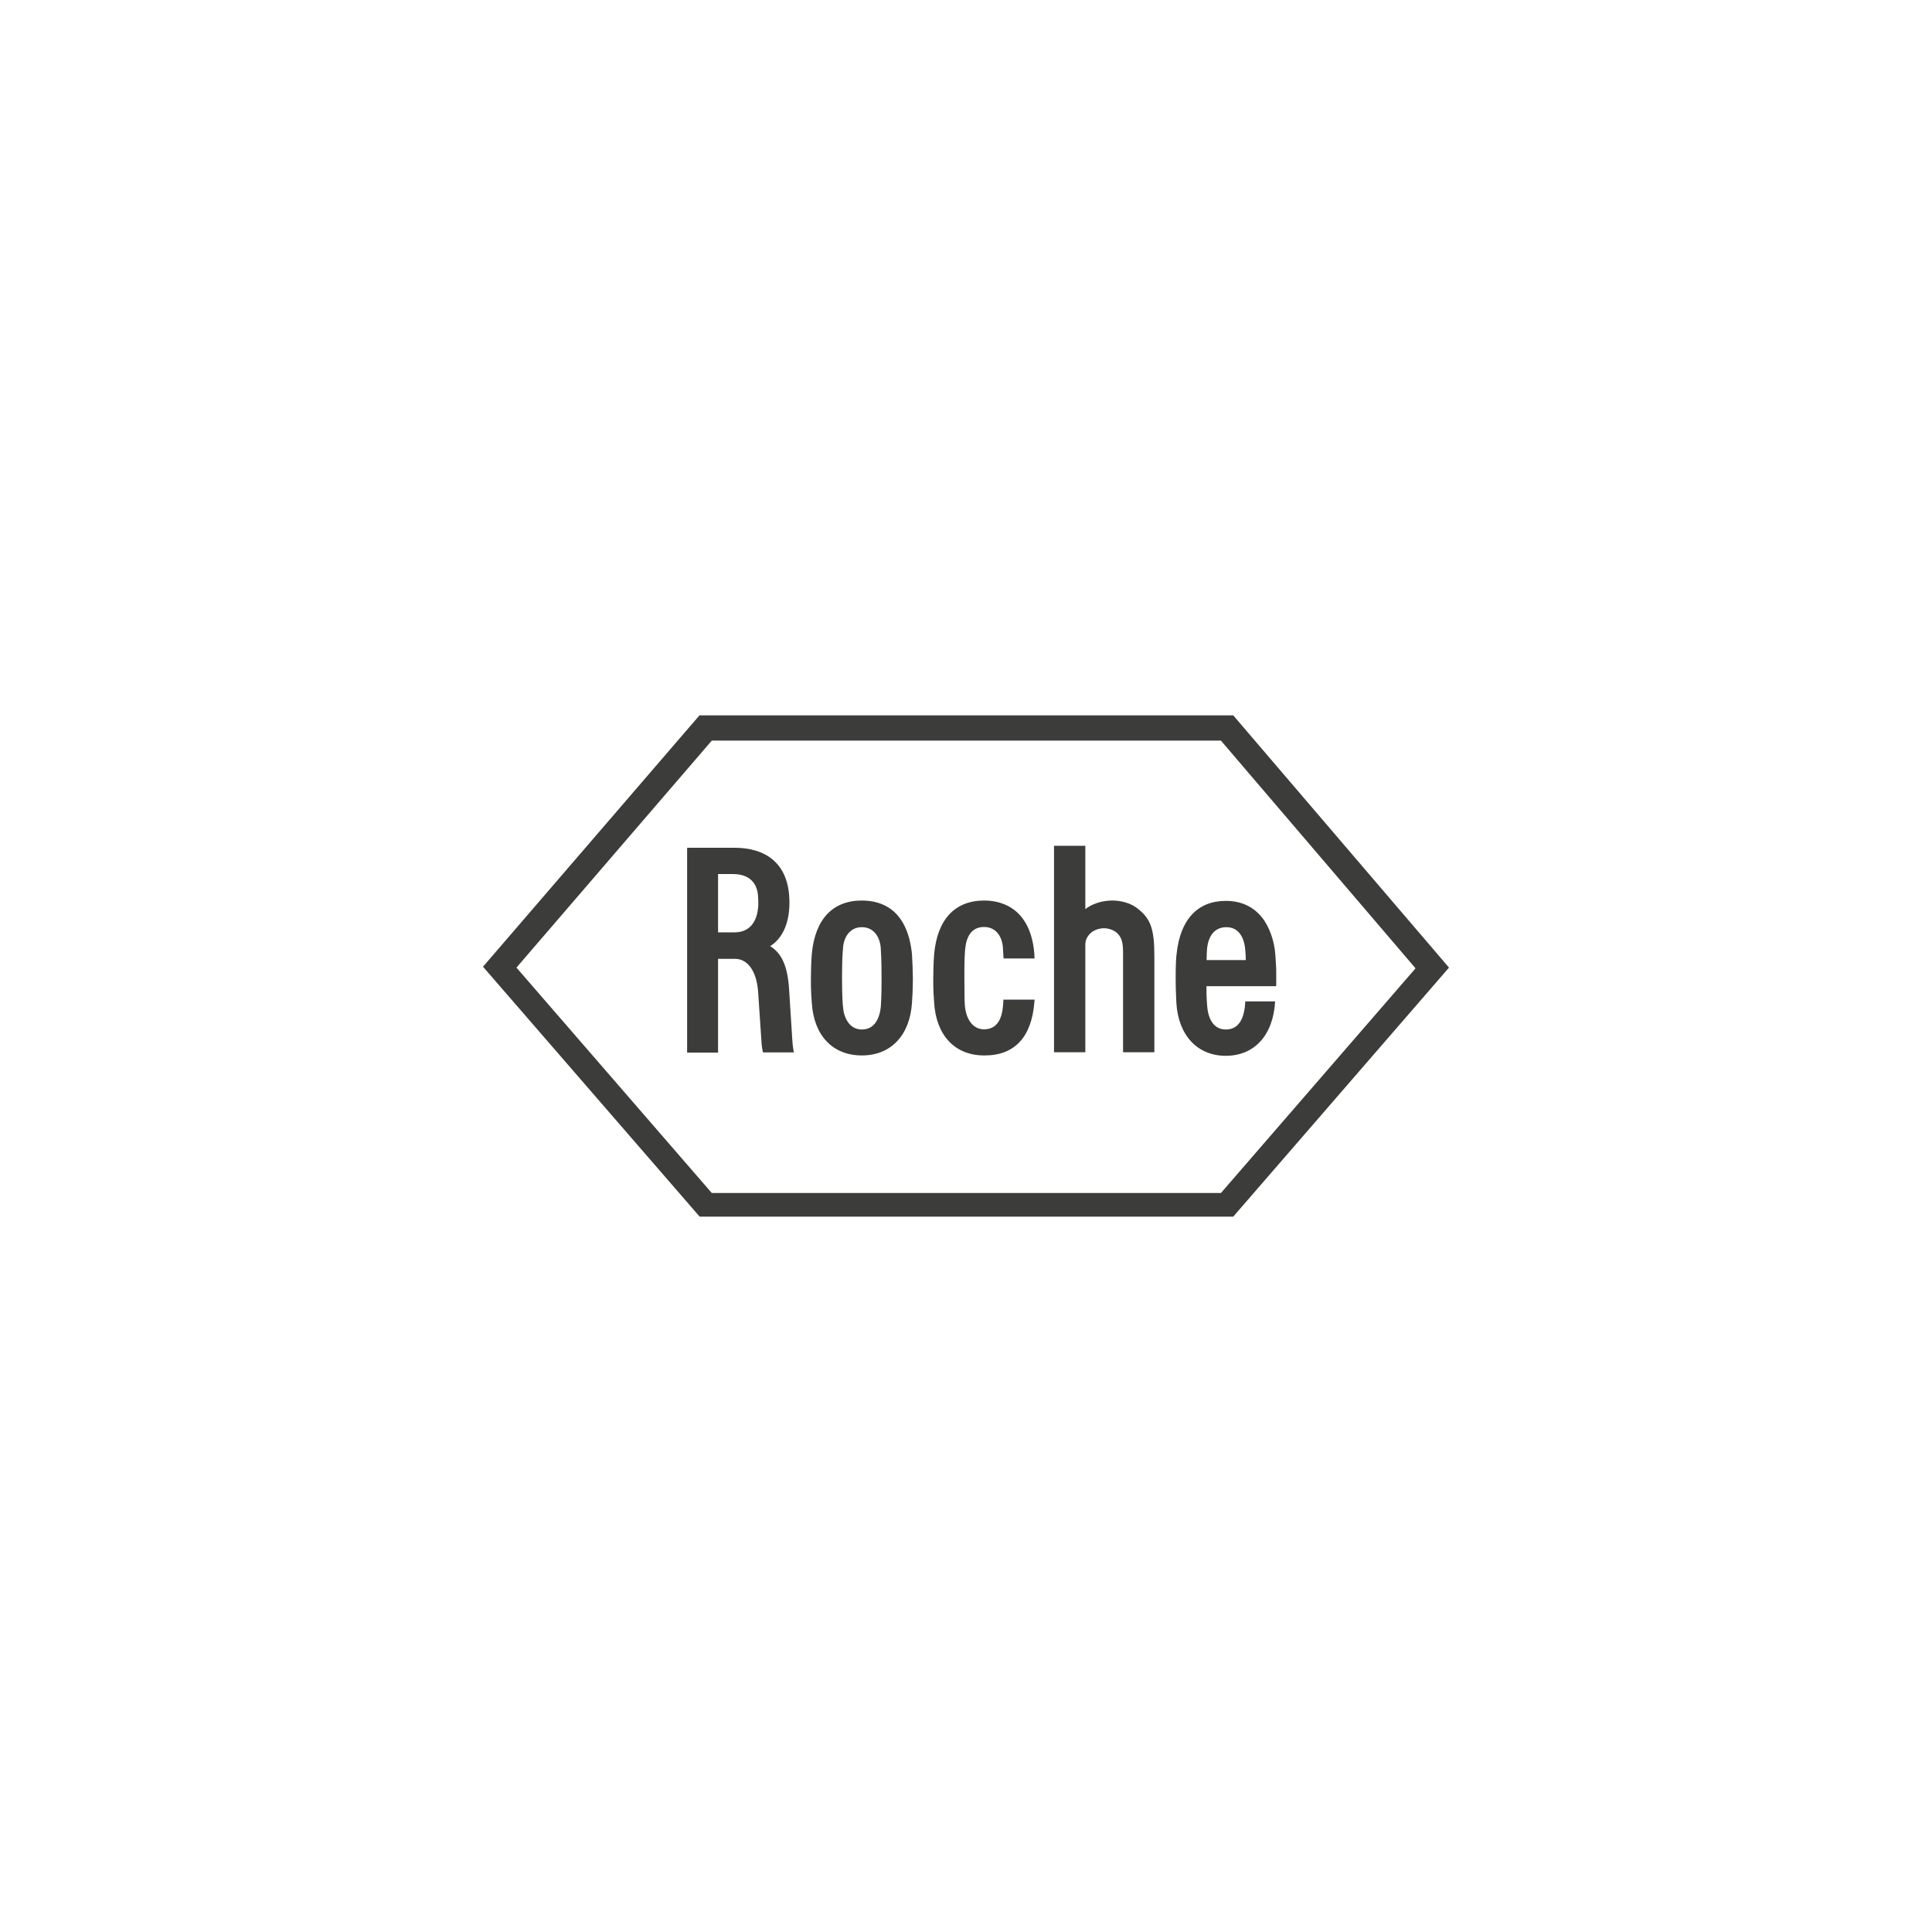 <?xml version="1.0" encoding="utf-8"?>
<!-- Generator: Adobe Illustrator 28.7.1, SVG Export Plug-In . SVG Version: 9.03 Build 54978)  -->
<svg version="1.0" id="Layer_1" xmlns="http://www.w3.org/2000/svg" xmlns:xlink="http://www.w3.org/1999/xlink" x="0px" y="0px"
	 viewBox="0 0 1080 1080" style="enable-background:new 0 0 1080 1080;" xml:space="preserve">
<style type="text/css">
	.st0{fill:#3C3C3B;}
</style>
<g>
	<path class="st0" d="M635.3,507.4c-3.4-2.5-8.7-4.1-13.9-4c-5.6,0.1-11,1.9-14.7,4.8v-35.4h-17.5v115.4h17.5v-60.2
		c0-4.2,3.5-8.8,10.1-9.1c2.9-0.1,6.9,1.1,9,4.2c2.2,3.2,2,7.5,2,12.2l0,52.9h17.5v-53.6C645.3,519,643.2,513.3,635.3,507.4"/>
	<path class="st0" d="M492.8,547.1c0,11.3-0.4,14.5-0.4,15.5c-0.6,6.3-3.3,12.9-10.6,12.9c-7.3,0-10.3-7.1-10.6-13.2
		c0,0-0.5-3.9-0.5-15.2c0-11.3,0.4-16,0.5-16.1c0.1-6.4,3.4-12.7,10.6-12.7c7.2,0,10.5,6.4,10.6,12.7
		C492.4,531,492.8,535.8,492.8,547.1 M509.8,533.4c-2.5-24.7-16.5-30-28-30c-16.3,0-26.2,10.4-28,29.9c-0.1,1.6-0.4,4.4-0.5,13.6
		c-0.1,6.7,0.4,12.2,0.5,13.6c1.1,18.3,11.6,29.5,28,29.5c16.4,0,26.9-11.5,28-29.5c0.1-1.3,0.5-6.9,0.5-13.6
		C510.3,544,510,535.8,509.8,533.4z"/>
	<path class="st0" d="M674.5,536.7c0.1-3.8,0.1-4.6,0.2-5.7c0.5-6.9,3.6-12.6,10.7-12.7c8.4-0.1,10.4,8.2,10.7,12.7
		c0.2,2.4,0.3,4,0.3,5.7H674.5 M696.1,559.8c0,0,0,1.3-0.2,2.9c-0.5,4.1-2.1,12.8-10.6,12.8c-7.3,0-10-6.6-10.5-13.2
		c-0.1-1.9-0.4-3.9-0.4-11h39c0,0,0.1-5.8,0-9.3c-0.1-1.4-0.1-3.7-0.5-8.5c-0.5-7.4-3.3-15.5-7.5-20.7c-4.9-6.1-11.8-9.2-20.1-9.2
		c-15.8,0-25.6,10.3-27.6,29.9c-0.2,1.8-0.5,4.2-0.5,13.6c0,6.7,0.4,12.3,0.4,13.6c1.1,18,11.7,29.5,27.6,29.5
		c15.9,0,26.5-11.3,27.6-30.4H696.1z"/>
	<path class="st0" d="M397.9,414h284.6l108.8,127.3L682.5,666.9H397.9l-109.2-126L397.9,414 M689.4,399.9H391L270,540.4l121.1,139.7
		h298.3L810,540.9L689.4,399.9z"/>
	<path class="st0" d="M401.4,488.6h8.3c9,0,13.9,4.8,14.1,13.3c0,0.6,0.1,1.3,0.1,2.7c0,1.5,0,2.1-0.1,2.7
		c-0.5,5.1-2.7,13.9-13.3,13.9h-9.1V488.6 M442.9,581.2c0,0-1.8-28.3-1.8-28.3c-0.8-12.7-4.1-20.1-10.6-24
		c4.7-2.8,10.9-9.9,10.8-24.6c-0.1-22.4-14-30.3-30.4-30.4h-26.8v114.5h17.3l0-52.4h9.6c5.6,0,11.8,4.9,12.8,18.5l1.8,26.8
		c0.1,3.8,0.9,7,0.9,7h17.3C443.8,588.4,443.1,585.2,442.9,581.2z"/>
	<path class="st0" d="M560.9,559c-0.1,1.3-0.1,2.4-0.2,3.2c-0.5,6.4-2.8,13.2-10.6,13.2c-7.3,0-10.2-7.4-10.7-12.8
		c-0.3-3.3-0.2-5.8-0.3-15.6c-0.1-11.3,0.3-14.2,0.4-16.1c0.6-7.1,3.4-12.7,10.6-12.7c7.4,0,10.5,6.4,10.6,12.7
		c0,0.1,0.1,1.6,0.3,4.9h17.3c0-1.2-0.1-2.1-0.1-2.7c-2-23.9-16.5-29.7-28-29.7c-16.3,0-26.2,10.4-28,29.9
		c-0.1,1.6-0.4,4.4-0.5,13.6c-0.1,6.7,0.4,12.2,0.5,13.6c1.1,18.3,11.6,29.5,28,29.5c17,0.1,26.4-10.3,28-29.5
		c0.1-0.7,0.2-1.2,0.1-1.7H560.9"/>
</g>
</svg>
